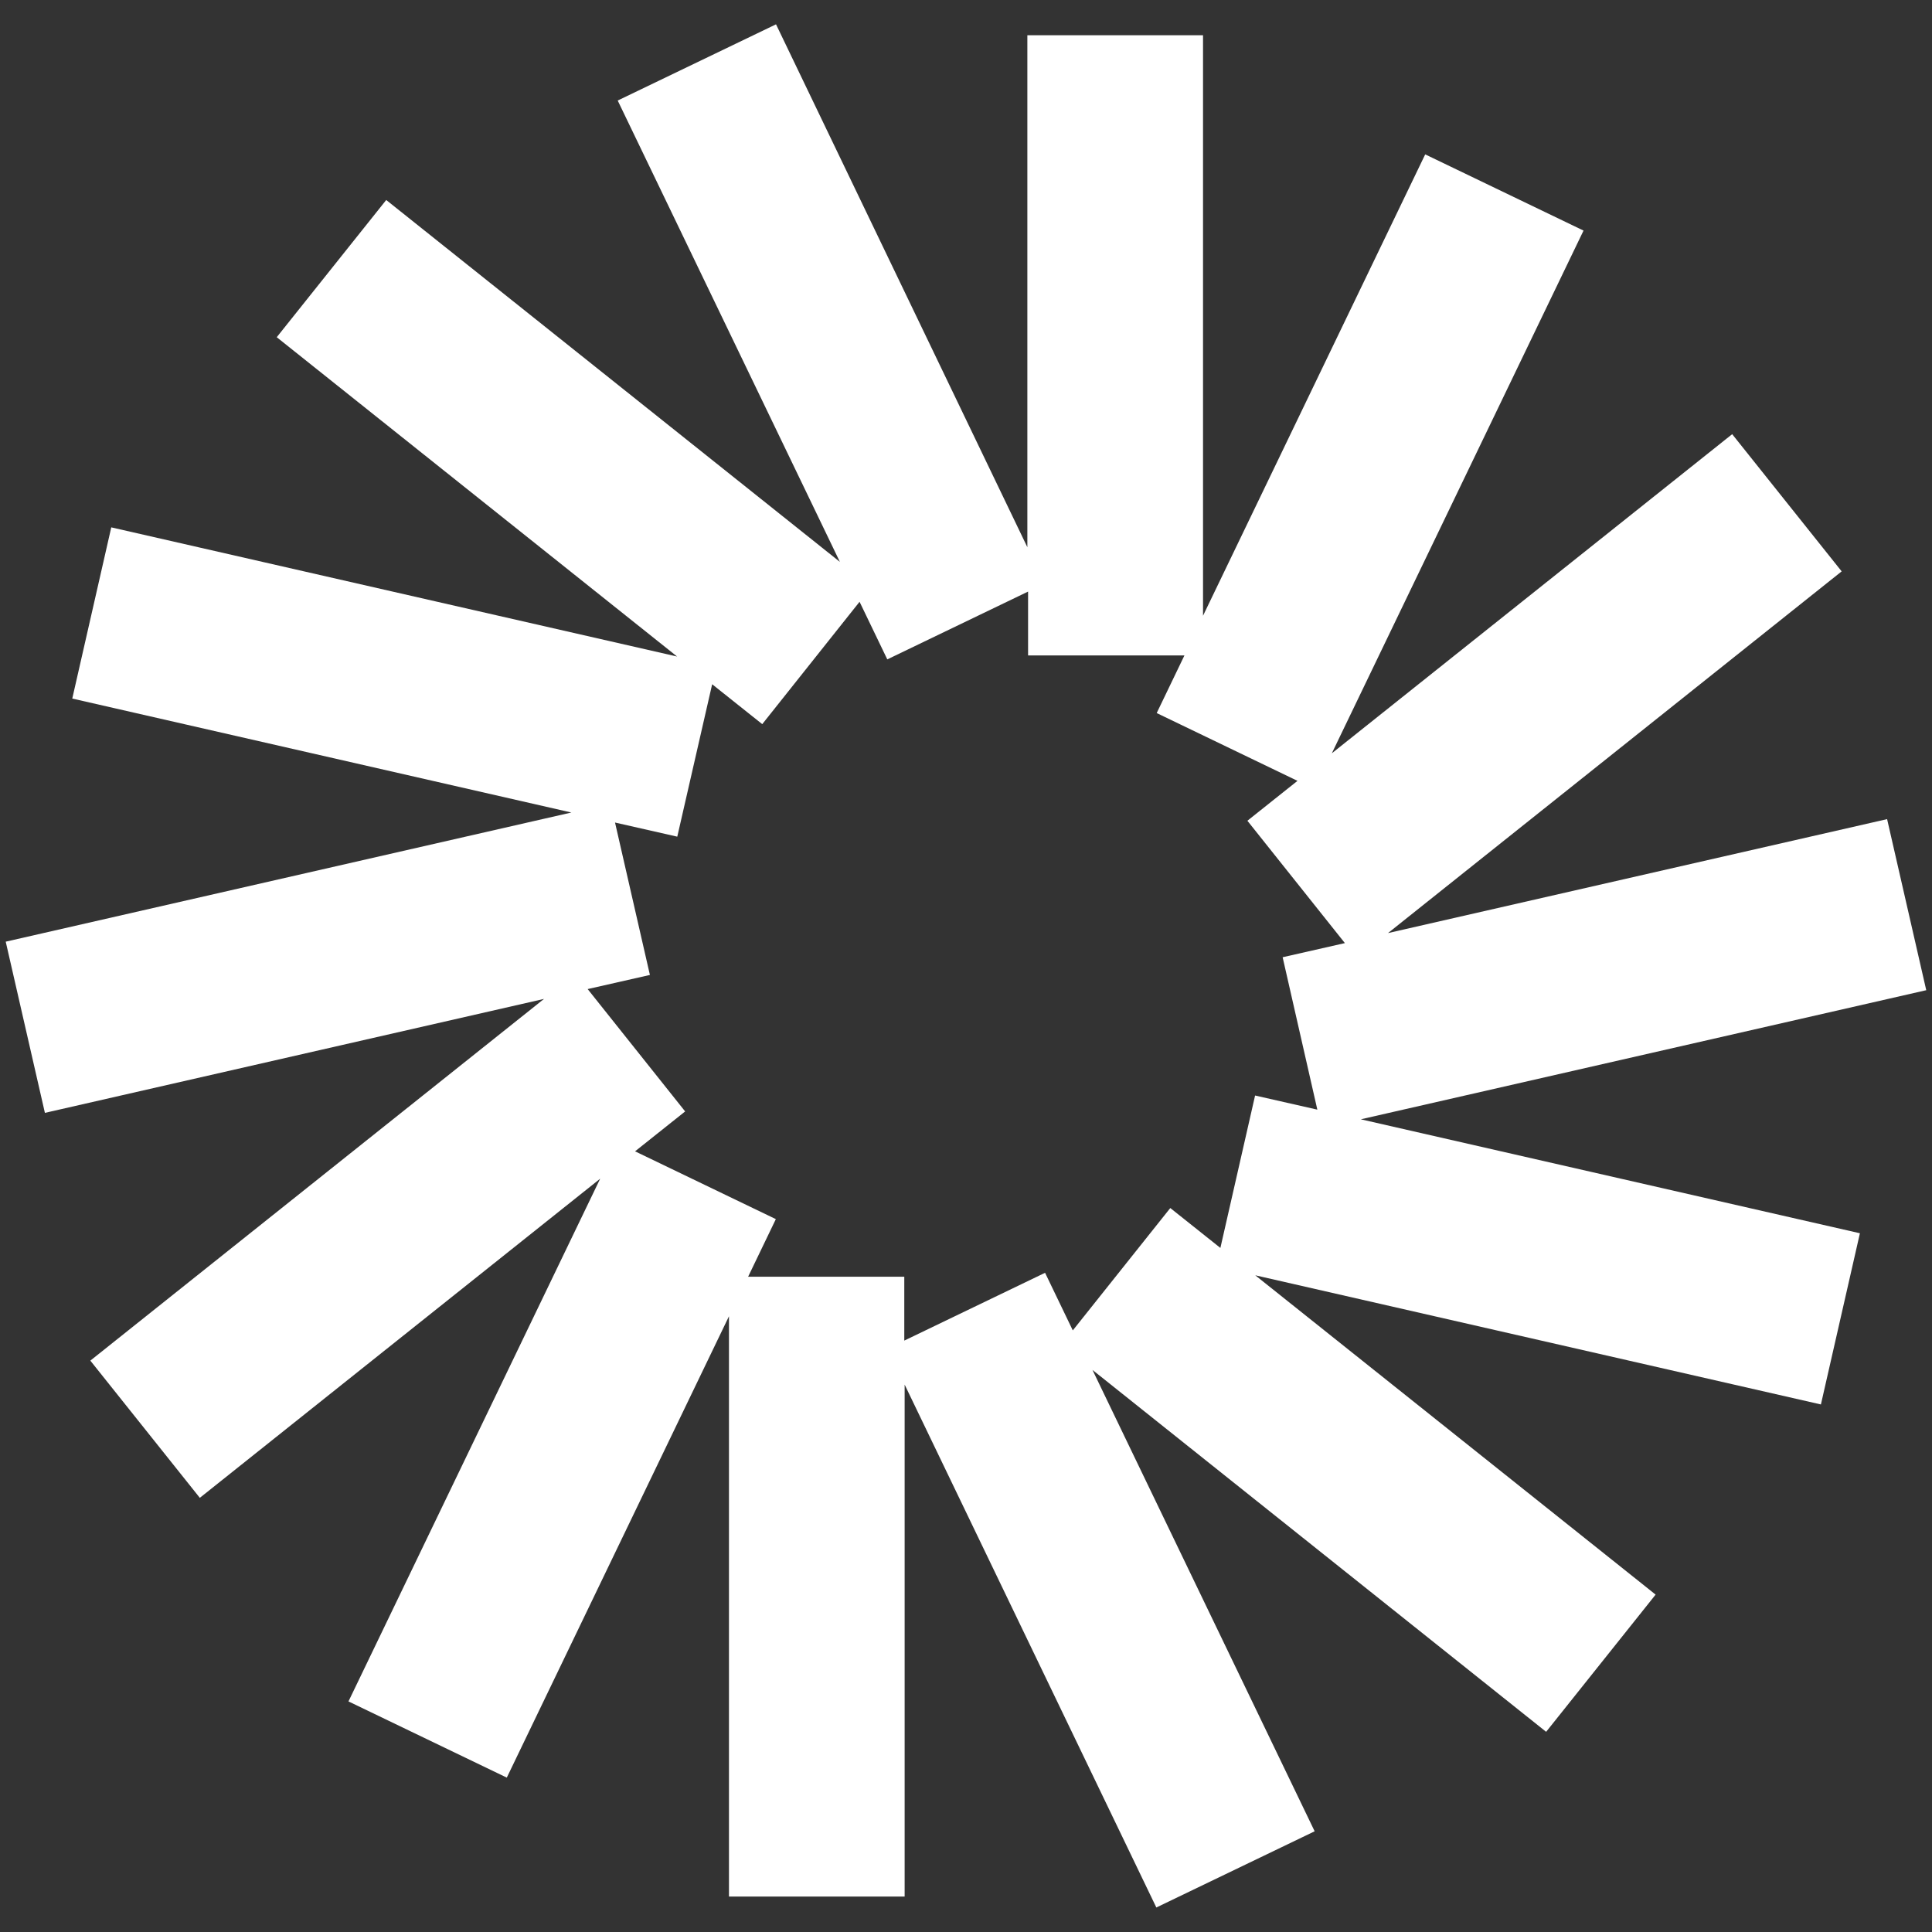 <svg viewBox="0 0 1080 1080" version="1.1" xmlns="http://www.w3.org/2000/svg" id="Asterisk_Designs">
  
  <rect x="0" y="0" width="1080" height="1080" fill="#333333" stroke="none"/>
  
  <defs>
    <style>
      .st0 {
        fill: #fff;
      }
    </style>
  </defs>
  <path d="M1076.8,553.6l-21.9-95.7-279,63.7,253.6-202.2-61.2-76.7-223.8,178.4,140.7-292.2-88.5-42.6-124.2,257.9V19.7h-98.2v286.2L433.8,13.6l-88.5,42.6,124.2,257.9L215.9,111.8l-61.2,76.7,223.8,178.5L62.2,294.8l-21.8,95.7,279,63.7L3.2,526.4l21.9,95.7,279-63.7-253.6,202.2,61.2,76.7,223.8-178.4-140.7,292.2,88.5,42.6,124.2-257.9v324.4h98.2v-286.2l140.7,292.3,88.5-42.6-124.2-257.9,253.6,202.3,61.2-76.7-223.8-178.5,316.2,72.2,21.8-95.7-279-63.7,316.2-72.2ZM682.2,697.6l-28-22.3-54.5,68.4-15.5-32.2-78.7,37.9v-35.7h-87.3l15.5-32.2-78.7-37.9,28-22.3-54.5-68.4,34.8-7.9-19.5-85.2,34.8,7.9,19.5-85.2,28,22.3,54.4-68.4,15.5,32.2,78.7-37.9v35.7h87.4l-15.5,32.2,78.7,37.9-28,22.3,54.5,68.4-34.8,7.9,19.4,85.2-34.8-7.9-19.4,85.2Z" class="st0"></path>
</svg>